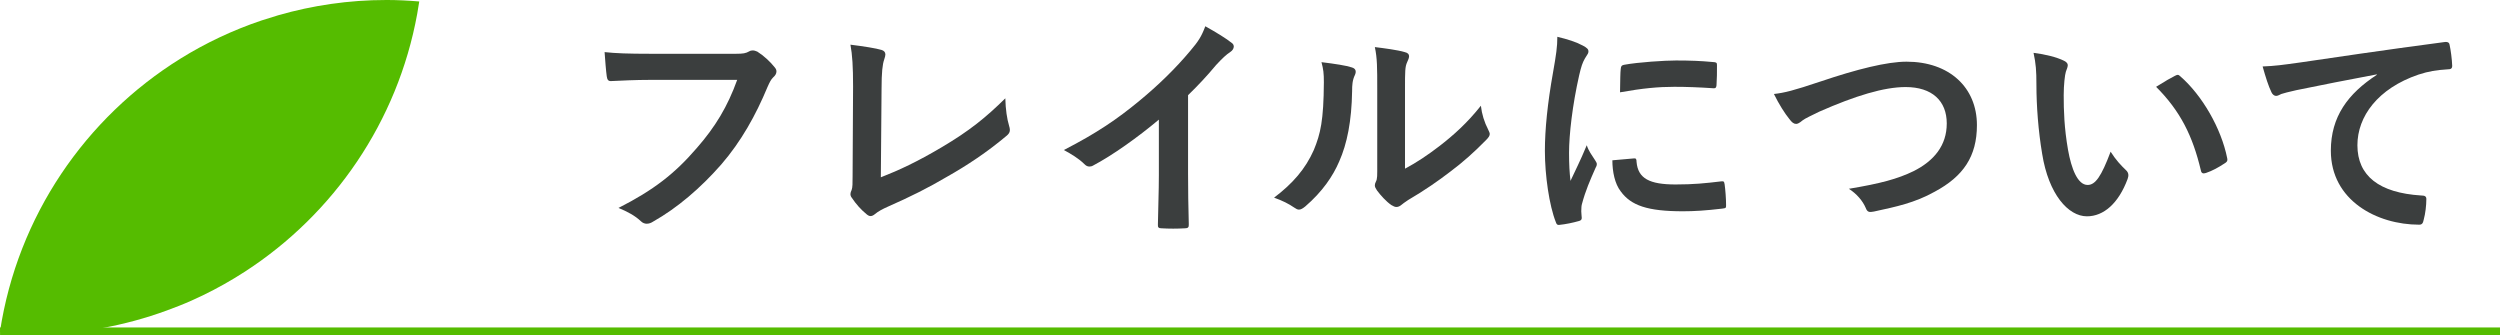 <?xml version="1.0" encoding="UTF-8"?>
<svg id="_レイヤー_2" data-name="レイヤー 2" xmlns="http://www.w3.org/2000/svg" width="313.316" height="42.039" viewBox="0 0 313.316 42.039">
  <g id="_テキスト" data-name="テキスト">
    <g>
      <g>
        <path d="M81.561,10.01c-1.95,0-3.66.09-4.95.15-.39.03-.51-.18-.57-.6-.09-.6-.21-2.16-.27-3.03,1.35.15,2.94.21,5.76.21h10.709c.9,0,1.23-.06,1.65-.3.15-.09.3-.12.45-.12.18,0,.36.06.57.149.81.51,1.62,1.26,2.19,1.98.15.18.21.33.21.51,0,.27-.15.51-.42.75-.27.27-.42.57-.69,1.17-1.47,3.54-3.3,6.84-5.82,9.75-2.58,2.939-5.49,5.43-8.52,7.14-.27.18-.54.27-.81.27-.24,0-.51-.09-.75-.33-.69-.66-1.68-1.2-2.79-1.649,4.38-2.22,7.05-4.29,9.81-7.5,2.34-2.67,3.87-5.22,5.07-8.55h-10.83Z" fill="#3b3e3e"/>
        <path d="M110.394,22.22c2.31-.9,4.56-1.95,7.65-3.78,3.45-2.04,5.52-3.72,7.95-6.12.03,1.38.21,2.58.48,3.48.18.57.09.87-.3,1.2-2.459,2.069-4.95,3.72-7.5,5.159-2.28,1.351-4.62,2.521-7.35,3.72-.75.33-1.29.63-1.68.96-.18.15-.36.24-.54.24s-.33-.09-.51-.24c-.69-.57-1.29-1.23-1.83-2.04-.12-.15-.18-.3-.18-.48,0-.15.06-.33.15-.51.12-.3.12-.87.12-1.71l.06-11.28c0-2.459-.09-3.93-.33-5.22,1.68.21,3.21.45,3.9.66.3.09.48.271.48.57,0,.15-.06.36-.15.63-.21.6-.33,1.59-.33,3.72l-.09,11.04Z" fill="#3b3e3e"/>
        <path d="M148.896,21.86c0,2.07.03,3.84.09,6.24.03.39-.12.51-.45.51-.96.06-2.04.06-3,0-.33,0-.45-.12-.42-.48.03-2.16.12-4.109.12-6.149v-6.99c-2.64,2.22-5.85,4.5-8.25,5.76-.15.09-.3.12-.45.12-.24,0-.42-.09-.63-.3-.69-.689-1.68-1.29-2.58-1.77,4.14-2.13,6.689-3.87,9.449-6.15,2.37-1.95,4.53-4.05,6.39-6.27,1.02-1.2,1.41-1.8,1.89-3.09,1.35.75,2.67,1.56,3.33,2.1.18.12.24.3.24.45,0,.24-.18.51-.42.66-.51.33-.99.78-1.8,1.65-1.17,1.41-2.28,2.58-3.51,3.779v9.93Z" fill="#3b3e3e"/>
        <path d="M169.425,8.451c.51.15.57.51.39.93-.33.66-.36,1.32-.36,2.04-.06,3.75-.63,6.6-1.62,8.819-.78,1.83-2.1,3.78-4.26,5.64-.3.24-.54.39-.78.39-.18,0-.36-.09-.57-.24-.75-.51-1.47-.87-2.55-1.26,2.34-1.77,3.93-3.6,4.98-5.97.84-2.04,1.23-3.69,1.26-8.49,0-1.14-.06-1.62-.3-2.52,1.71.21,3.09.42,3.81.66ZM176.084,21.14c1.47-.78,2.85-1.71,4.26-2.79,1.8-1.38,3.57-2.97,5.25-5.1.12,1.05.42,2.04.93,3.03.09.21.18.36.18.51,0,.21-.12.42-.45.75-1.5,1.53-2.88,2.76-4.44,3.93-1.56,1.2-3.24,2.37-5.34,3.6-.54.36-.6.42-.87.63-.18.15-.39.24-.6.24-.18,0-.39-.09-.63-.24-.66-.45-1.35-1.229-1.8-1.83-.18-.27-.27-.45-.27-.63,0-.15.03-.27.12-.45.21-.39.18-.75.18-2.279v-9.39c0-2.61,0-3.84-.3-5.22,1.2.149,2.85.359,3.75.63.39.09.54.27.54.51,0,.18-.09.45-.24.75-.27.57-.27,1.17-.27,3.33v10.02Z" fill="#3b3e3e"/>
        <path d="M198.384,5.721c.51.27.69.45.69.72,0,.21-.06.3-.45.899-.3.54-.45.96-.72,2.13-.84,3.72-1.26,7.41-1.26,9.69,0,1.47.06,2.459.18,3.51.63-1.38,1.17-2.37,2.04-4.47.24.75.63,1.23,1.05,1.89.09.149.21.33.21.45,0,.21-.06.33-.15.48-.69,1.56-1.26,2.85-1.709,4.53-.06.18-.09.51-.09.93,0,.36.06.6.06.84,0,.21-.12.33-.39.39-.75.21-1.59.39-2.459.48-.21.03-.33-.12-.39-.33-.84-2.1-1.38-5.91-1.38-8.939,0-2.7.33-5.97,1.02-9.84.39-2.22.54-3.21.54-4.47,1.35.33,2.31.63,3.21,1.11ZM204.804,19.85c.24-.03.3.12.3.45.18,2.069,1.62,2.819,4.89,2.819,2.25,0,3.72-.149,5.729-.39.3-.03.36,0,.42.39.09.63.18,1.8.18,2.58,0,.36,0,.39-.51.45-2.04.24-3.48.33-4.89.33-4.44,0-6.51-.72-7.8-2.49-.75-.96-1.05-2.49-1.05-3.899l2.73-.24ZM203.124,8.63c.03-.36.12-.45.42-.51,1.77-.33,5.129-.54,6.51-.54,1.8,0,3.18.06,4.439.18.63.03.69.09.69.391,0,.899,0,1.709-.06,2.55-.03.27-.12.39-.39.359-1.8-.12-3.36-.18-4.89-.18-2.01,0-3.959.18-6.81.69.03-1.68.03-2.43.09-2.94Z" fill="#3b3e3e"/>
        <path d="M228.141,10.22c4.62-1.56,8.37-2.49,10.8-2.49,5.37,0,8.82,3.24,8.82,7.95,0,3.93-1.71,6.42-5.28,8.34-2.52,1.41-4.86,1.89-7.62,2.49-.6.12-.84.09-1.05-.48-.36-.84-1.11-1.74-2.1-2.37,3.959-.66,6.089-1.229,8.129-2.22,2.55-1.29,4.14-3.21,4.14-5.97,0-2.82-1.83-4.56-5.16-4.56-2.7,0-6.27,1.08-10.83,3.09-.96.479-1.71.81-2.07,1.08-.42.359-.66.45-.81.45-.3,0-.54-.18-.87-.63-.54-.66-1.29-1.83-1.92-3.12,1.32-.15,2.43-.42,5.819-1.56Z" fill="#3b3e3e"/>
        <path d="M258.667,7.611c.27.12.48.33.48.54,0,.18-.09.479-.24.84-.12.359-.27,1.649-.27,2.939,0,1.92.06,4.08.54,6.84.42,2.37,1.2,4.41,2.46,4.41.96,0,1.71-1.05,2.88-4.17.66,1.05,1.32,1.74,1.92,2.31.36.33.36.69.21,1.11-1.14,3.06-3,4.68-5.1,4.68-2.34,0-4.8-2.76-5.61-7.83-.48-2.85-.72-5.97-.72-8.729,0-1.65-.06-2.55-.36-3.93,1.44.18,2.91.54,3.81.99ZM272.586,9.501c.12-.06.24-.12.33-.12.12,0,.21.06.33.18,2.73,2.37,5.13,6.509,5.88,10.259.09.39-.09.51-.33.66-.78.51-1.53.93-2.34,1.2-.36.12-.57.03-.63-.33-1.02-4.29-2.55-7.41-5.61-10.47,1.14-.72,1.89-1.14,2.37-1.38Z" fill="#3b3e3e"/>
        <path d="M297.876,9.321c-3.66.689-6.87,1.319-10.08,1.979-1.14.27-1.44.33-1.89.48-.21.09-.42.24-.66.24-.21,0-.45-.18-.57-.45-.39-.81-.72-1.86-1.11-3.24,1.53-.06,2.43-.18,4.77-.51,3.689-.54,10.29-1.53,18.029-2.55.45-.061.6.12.63.33.15.69.3,1.8.33,2.64,0,.36-.18.45-.57.45-1.41.09-2.37.24-3.66.66-5.1,1.74-7.65,5.25-7.65,8.85,0,3.87,2.76,5.97,7.98,6.299.48,0,.66.12.66.45,0,.78-.12,1.83-.33,2.58-.09.45-.21.63-.57.63-5.28,0-11.069-3.03-11.069-9.27,0-4.26,2.13-7.14,5.76-9.51v-.06Z" fill="#3b3e3e"/>
      </g>
      <line x1=".007" y1="41.539" x2="313.316" y2="41.539" fill="none" stroke="#55bc00" stroke-miterlimit="10"/>
      <path d="M48.413,0c-4.699,0-9.238.676-13.539,1.911l-2.104.656c-3.592,1.211-6.999,2.821-10.165,4.788C10.703,14.751,2.201,27.101,0,41.529l.004.006h0c.046.063.09.127.136.191,1.309.105,2.628.173,3.965.173,5.888,0,11.522-1.061,16.75-2.968,1.067-.39,2.124-.801,3.156-1.261.469-.209.934-.425,1.395-.648.922-.446,1.828-.921,2.717-1.422.889-.501,1.76-1.029,2.614-1.583,11.093-7.201,19.088-18.764,21.547-32.265.095-.519.181-1.041.259-1.566-1.362-.114-2.736-.186-4.127-.186Z" fill="#55bc00"/>
    </g>
  </g>
</svg>